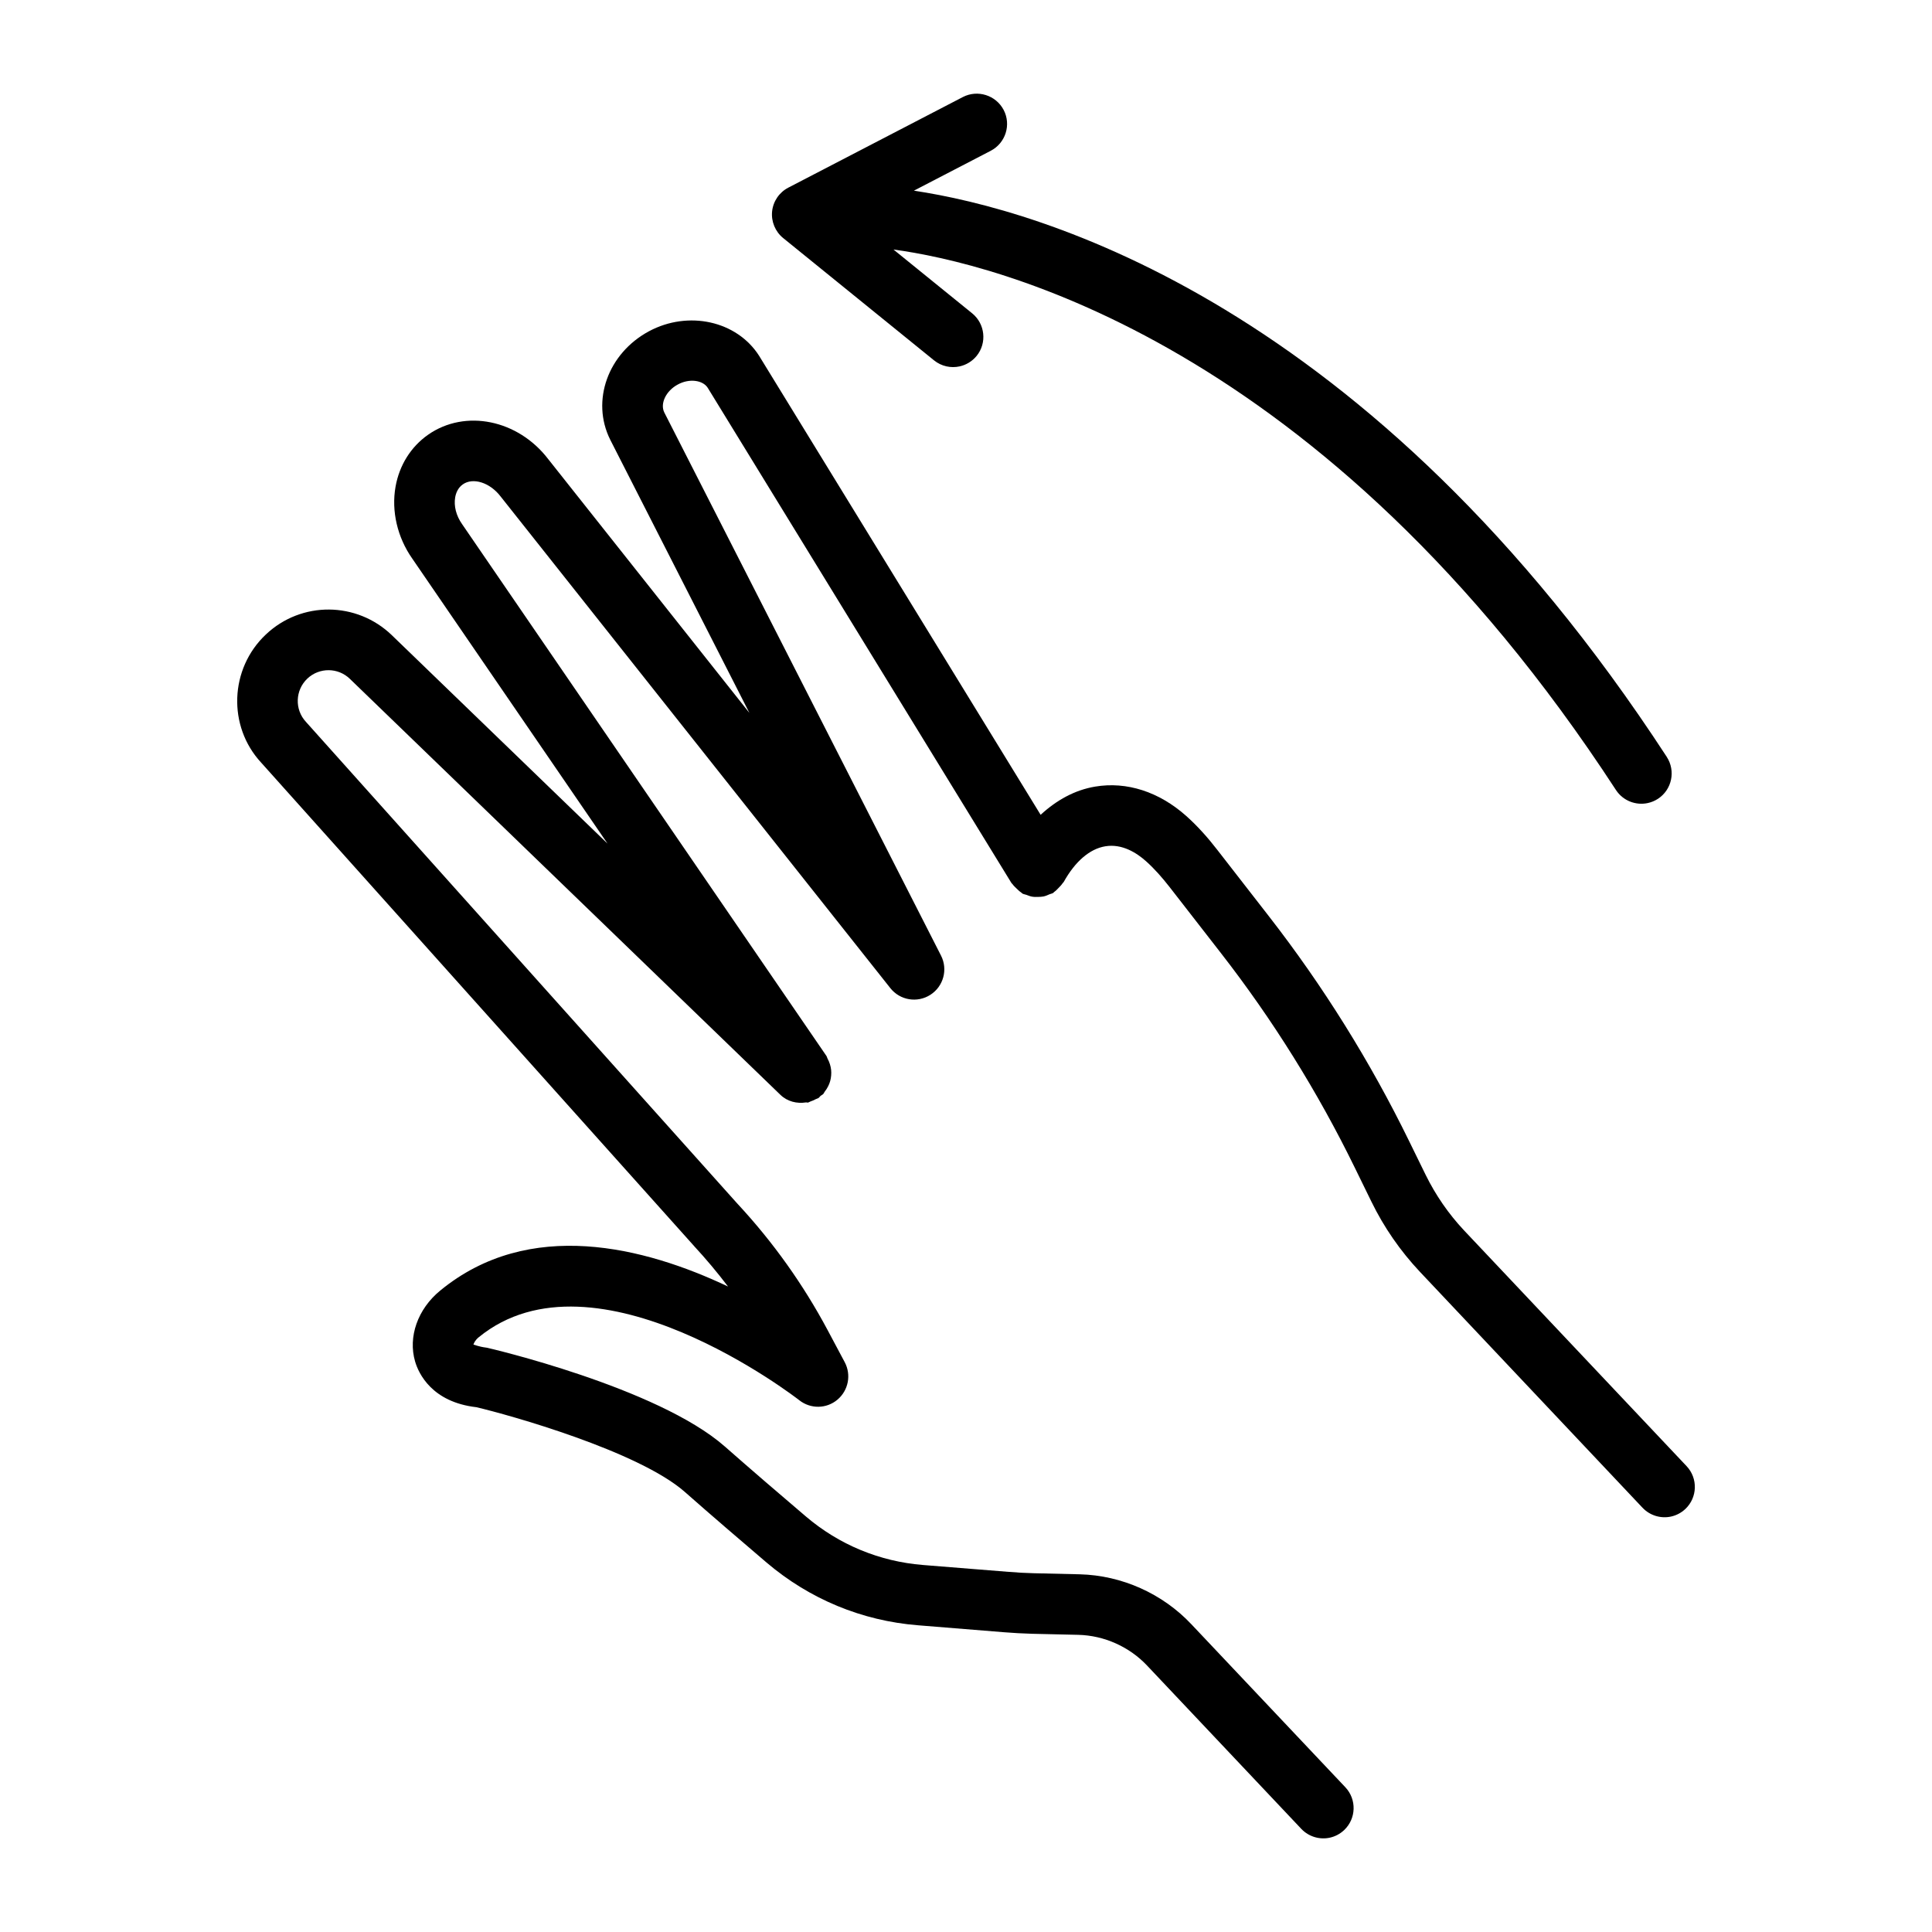 <?xml version="1.0" encoding="UTF-8"?>
<!-- Uploaded to: SVG Repo, www.svgrepo.com, Generator: SVG Repo Mixer Tools -->
<svg fill="#000000" width="800px" height="800px" version="1.1" viewBox="144 144 512 512" xmlns="http://www.w3.org/2000/svg">
 <g>
  <path d="m531.96 470.04c-4.078-4.352-7.484-9.289-10.125-14.645l-4.379-8.941c-10.289-21.07-22.809-41.152-37.203-59.66l-13.668-17.586c-2.481-3.211-5.188-6.262-8.219-8.969-7.211-6.422-15.773-9.184-24.129-7.785-5.41 0.906-10.23 3.582-14.461 7.477l-74.617-121.66c-5.91-9.25-18.742-12.062-29.152-6.496-10.902 5.848-15.43 18.445-10.297 28.742l36.891 72.414-53.273-67.203c-8.023-10.535-22.047-13.387-31.867-6.531-4.566 3.195-7.633 8.09-8.641 13.793-1.141 6.465 0.492 13.438 4.441 19.051l51.738 75.516-57.141-55.207c-9.305-8.988-23.984-9.109-33.391-0.215-9.648 9.074-10.172 24.352-1.258 33.965l114.54 127.9c0.012 0.012 0.027 0.012 0.039 0.023 0.023 0.027 0.031 0.066 0.059 0.094 3.207 3.461 6.242 7.078 9.082 10.82-22.074-10.457-52.676-18.316-76.281 1.086-5.949 4.875-8.559 12.262-6.641 18.797 0.93 3.184 4.461 10.746 16.23 12.102 8.543 1.992 42.957 11.629 55.254 22.461 6.918 6.106 14.891 12.941 21.668 18.719 11.375 9.668 25.25 15.43 40.133 16.613l22.676 1.836c2.496 0.207 4.992 0.336 7.519 0.414l12.254 0.281c6.891 0.172 13.57 3.16 18.305 8.207l40.809 43.215c2.016 2.121 4.926 2.918 7.582 2.328 1.375-0.305 2.672-0.977 3.769-2.004 3.215-3.043 3.371-8.117 0.324-11.352l-40.805-43.195c-7.652-8.129-18.426-12.957-29.59-13.242l-12.246-0.285c-2.18-0.055-4.352-0.176-6.582-0.359l-22.734-1.824c-11.496-0.934-22.219-5.371-31.012-12.863-6.719-5.707-14.602-12.484-21.461-18.523-17.84-15.715-62.883-26.18-63.141-26.203-2.277-0.277-3.277-0.836-3.492-0.809 0.094-0.383 0.469-1.188 1.367-1.93 30.906-25.281 84.461 16.238 84.977 16.664 2.996 2.363 7.215 2.305 10.121-0.148 2.906-2.453 3.711-6.586 1.922-9.941l-4.562-8.559c-6.418-12.02-14.387-23.207-23.684-33.238-0.008-0.008-0.02-0.012-0.027-0.02l-114.51-127.87c-3.035-3.269-2.856-8.414 0.395-11.477 3.16-2.973 8.113-2.949 11.234 0.066l114.1 110.24c1.887 1.824 4.406 2.398 6.805 2.023 0.176-0.027 0.344 0.078 0.52 0.039 0.234-0.051 0.441-0.219 0.672-0.293 0.48-0.152 0.922-0.352 1.375-0.598 0.242-0.133 0.512-0.164 0.746-0.324 0.227-0.156 0.348-0.395 0.555-0.57 0.215-0.18 0.48-0.262 0.68-0.469 0.195-0.199 0.262-0.461 0.43-0.676 0.344-0.434 0.625-0.871 0.867-1.355 0.23-0.457 0.414-0.898 0.547-1.383 0.145-0.5 0.223-0.988 0.266-1.508 0.043-0.512 0.047-1.004-0.012-1.516-0.055-0.496-0.16-0.965-0.309-1.453-0.16-0.531-0.371-1.016-0.641-1.512-0.125-0.23-0.152-0.488-0.301-0.711l-96.547-140.93c-1.57-2.219-2.227-4.812-1.824-7.109 0.188-1.047 0.691-2.492 2.027-3.422 2.672-1.879 7.148-0.527 10.008 3.211l103.28 130.29c2.555 3.234 7.144 4.008 10.621 1.77 3.469-2.227 4.684-6.723 2.812-10.391l-73.336-143.94c-1.164-2.352 0.461-5.723 3.562-7.387 3.027-1.676 6.637-1.195 7.949 0.859l80.488 131.23c0.078 0.129 0.215 0.195 0.297 0.32 0.305 0.445 0.707 0.801 1.105 1.184 0.383 0.363 0.738 0.734 1.176 1.008 0.133 0.086 0.207 0.223 0.348 0.297 0.34 0.191 0.711 0.203 1.062 0.34 0.488 0.188 0.949 0.375 1.461 0.469 0.562 0.102 1.102 0.09 1.66 0.07 0.465-0.016 0.91-0.02 1.371-0.113 0.574-0.121 1.086-0.344 1.621-0.586 0.309-0.137 0.641-0.16 0.938-0.34 0.129-0.078 0.195-0.211 0.32-0.297 0.445-0.305 0.805-0.703 1.188-1.102 0.363-0.383 0.734-0.738 1.012-1.18 0.086-0.133 0.223-0.207 0.301-0.348 3.008-5.414 6.879-8.766 11.004-9.445 4.43-0.746 8.312 1.73 10.789 3.941 2.305 2.055 4.328 4.394 6.238 6.828l13.668 17.586c13.723 17.645 25.645 36.766 35.457 56.859l4.383 8.957c3.32 6.805 7.641 13.051 12.852 18.594l58.996 62.527c2.016 2.121 4.926 2.918 7.582 2.328 1.375-0.305 2.672-0.977 3.769-2.004 3.215-3.043 3.371-8.117 0.324-11.352z"/>
  <path d="m585.71 344.58c-78.738-120.77-166.71-145.14-199.52-150.05l20.363-10.57c3.938-2.051 5.473-6.887 3.43-10.816-2.062-3.945-6.93-5.441-10.816-3.43l-46.262 24.016c-2.402 1.246-4.019 3.625-4.293 6.312-0.266 2.688 0.84 5.344 2.934 7.043l39.977 32.41c1.984 1.605 4.504 2.109 6.797 1.598 1.703-0.379 3.301-1.316 4.5-2.777 2.785-3.441 2.242-8.496-1.188-11.285l-20.855-16.906c25.996 3.516 113.75 24.008 191.47 143.24 1.883 2.871 5.301 4.148 8.473 3.441 0.918-0.203 1.801-0.562 2.644-1.109 3.715-2.422 4.758-7.391 2.344-11.109z"/>
 </g>
</svg>